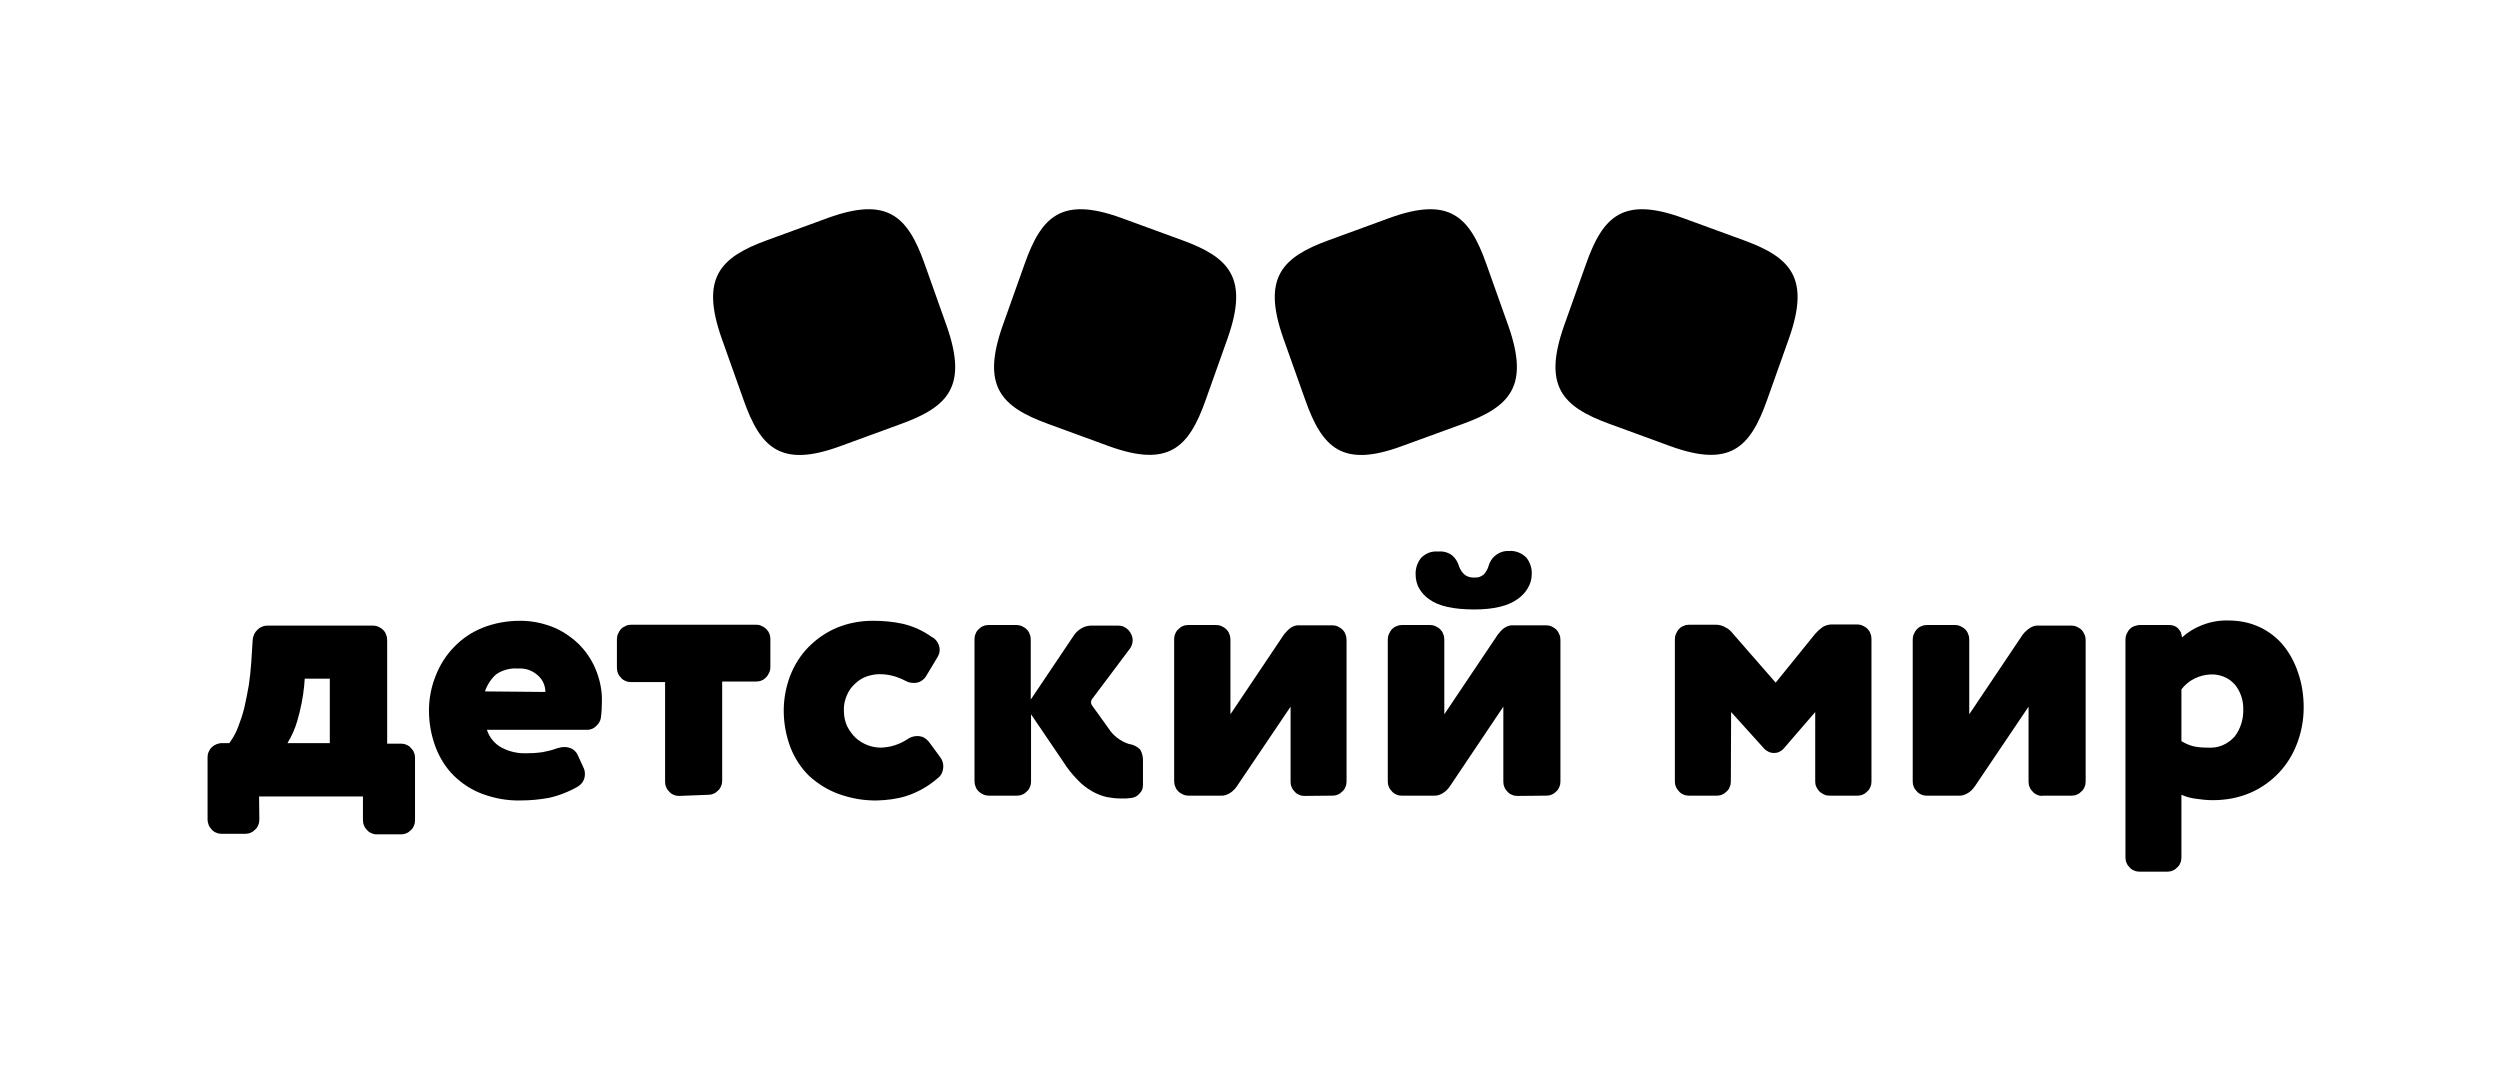 <?xml version="1.0" encoding="UTF-8"?> <svg xmlns="http://www.w3.org/2000/svg" width="116" height="50" viewBox="0 0 116 50" fill="none"><path d="M12.034 38.032C12.034 38.124 12.021 38.203 11.983 38.281C11.957 38.36 11.905 38.439 11.84 38.491C11.776 38.557 11.711 38.609 11.634 38.635C11.556 38.675 11.466 38.688 11.388 38.688H10.277C10.187 38.688 10.109 38.675 10.031 38.635C9.954 38.609 9.876 38.557 9.825 38.491C9.773 38.425 9.708 38.36 9.683 38.281C9.657 38.203 9.631 38.111 9.631 38.032V35.135C9.631 35.044 9.644 34.965 9.683 34.886C9.721 34.807 9.76 34.729 9.825 34.676C9.889 34.611 9.954 34.572 10.044 34.532C10.122 34.506 10.212 34.48 10.29 34.48H10.639C10.807 34.257 10.936 34.021 11.039 33.759C11.156 33.457 11.259 33.156 11.336 32.841C11.414 32.5 11.479 32.16 11.543 31.806C11.595 31.452 11.634 31.098 11.659 30.731L11.724 29.695C11.737 29.512 11.815 29.341 11.944 29.223C12.008 29.158 12.086 29.105 12.164 29.079C12.241 29.04 12.331 29.027 12.422 29.027H17.293C17.384 29.027 17.461 29.04 17.552 29.079C17.629 29.118 17.707 29.158 17.771 29.223C17.836 29.289 17.888 29.354 17.913 29.446C17.952 29.525 17.965 29.616 17.965 29.708V34.506H18.611C18.702 34.506 18.779 34.519 18.857 34.559C18.934 34.585 19.012 34.637 19.064 34.703C19.128 34.768 19.18 34.834 19.206 34.912C19.244 34.991 19.257 35.083 19.257 35.161V38.059C19.257 38.15 19.244 38.229 19.206 38.308C19.18 38.386 19.128 38.465 19.064 38.517C18.999 38.583 18.934 38.635 18.857 38.661C18.779 38.701 18.689 38.714 18.611 38.714H17.487C17.397 38.714 17.319 38.701 17.242 38.661C17.164 38.635 17.087 38.583 17.035 38.517C16.97 38.452 16.919 38.386 16.893 38.308C16.854 38.229 16.841 38.137 16.841 38.059V36.957H12.021L12.034 38.032ZM15.303 31.491H14.14L14.115 31.806C14.063 32.369 13.947 32.92 13.792 33.457C13.688 33.811 13.533 34.165 13.339 34.48H15.303V31.491Z" fill="#3F4548" style="fill:#3F4548;fill:color(display-p3 0.247 0.271 0.282);fill-opacity:1;"></path><path d="M22.592 33.864C22.708 34.218 22.954 34.519 23.277 34.69C23.626 34.873 24.013 34.965 24.414 34.952C24.672 34.952 24.918 34.939 25.176 34.899C25.396 34.86 25.616 34.807 25.822 34.729C25.939 34.69 26.068 34.663 26.197 34.663C26.326 34.663 26.443 34.69 26.559 34.755C26.662 34.821 26.753 34.912 26.804 35.03L27.063 35.594C27.114 35.686 27.14 35.804 27.14 35.909C27.14 36.027 27.114 36.145 27.063 36.236C27.011 36.341 26.921 36.42 26.83 36.486C26.404 36.734 25.939 36.918 25.46 37.023C25.021 37.102 24.582 37.141 24.142 37.141C23.548 37.154 22.954 37.049 22.385 36.839C21.894 36.656 21.442 36.367 21.067 36C20.692 35.633 20.408 35.175 20.214 34.676C20.008 34.126 19.904 33.549 19.904 32.972C19.904 32.422 20.008 31.871 20.214 31.36C20.408 30.862 20.692 30.403 21.067 30.023C21.442 29.63 21.894 29.328 22.385 29.131C22.941 28.909 23.535 28.804 24.142 28.804C24.634 28.804 25.112 28.895 25.577 29.066C26.029 29.236 26.43 29.498 26.791 29.826C27.14 30.154 27.425 30.56 27.618 31.006C27.825 31.491 27.942 32.015 27.928 32.54C27.928 32.802 27.916 33.064 27.877 33.326C27.851 33.471 27.773 33.588 27.657 33.693C27.554 33.798 27.425 33.851 27.282 33.864H22.592ZM25.305 32.107C25.305 31.819 25.189 31.557 24.982 31.36C24.853 31.242 24.711 31.15 24.543 31.085C24.375 31.032 24.207 31.006 24.039 31.019C23.677 30.993 23.328 31.085 23.031 31.281C22.786 31.491 22.605 31.779 22.502 32.081L25.305 32.107Z" fill="#3F4548" style="fill:#3F4548;fill:color(display-p3 0.247 0.271 0.282);fill-opacity:1;"></path><path d="M31.506 36.931C31.416 36.931 31.338 36.918 31.261 36.879C31.183 36.852 31.106 36.8 31.054 36.734C30.99 36.669 30.938 36.603 30.912 36.525C30.873 36.446 30.86 36.354 30.86 36.276V31.648H29.271C29.181 31.648 29.103 31.635 29.026 31.596C28.948 31.57 28.87 31.517 28.819 31.452C28.754 31.386 28.703 31.321 28.677 31.242C28.638 31.163 28.625 31.072 28.625 30.993V29.669C28.625 29.577 28.638 29.498 28.677 29.407C28.715 29.328 28.754 29.25 28.819 29.184C28.883 29.118 28.948 29.079 29.038 29.04C29.116 29 29.206 28.987 29.297 28.987H35.086C35.176 28.987 35.254 29 35.331 29.04C35.409 29.079 35.486 29.118 35.551 29.184C35.615 29.25 35.667 29.315 35.693 29.394C35.732 29.472 35.745 29.564 35.745 29.643V30.954C35.745 31.045 35.732 31.124 35.693 31.203C35.654 31.281 35.615 31.36 35.551 31.425C35.486 31.491 35.422 31.544 35.344 31.57C35.267 31.609 35.176 31.622 35.099 31.622H33.509V36.223C33.509 36.315 33.496 36.394 33.458 36.472C33.432 36.551 33.38 36.63 33.316 36.682C33.251 36.748 33.186 36.8 33.109 36.826C33.031 36.866 32.941 36.879 32.863 36.879H32.85L31.506 36.931Z" fill="#3F4548" style="fill:#3F4548;fill:color(display-p3 0.247 0.271 0.282);fill-opacity:1;"></path><path d="M42.025 31.596C41.65 31.399 41.25 31.281 40.823 31.281C40.616 31.281 40.41 31.321 40.216 31.386C40.022 31.452 39.841 31.57 39.686 31.714C39.518 31.858 39.389 32.042 39.298 32.251C39.195 32.487 39.143 32.736 39.156 32.985C39.156 33.234 39.208 33.484 39.311 33.706C39.415 33.903 39.544 34.087 39.712 34.244C40.035 34.532 40.448 34.69 40.875 34.69C41.314 34.676 41.728 34.545 42.09 34.309C42.232 34.205 42.4 34.152 42.568 34.152C42.671 34.152 42.774 34.178 42.865 34.218C42.955 34.27 43.033 34.336 43.097 34.414L43.627 35.135C43.718 35.253 43.769 35.41 43.769 35.555C43.769 35.66 43.743 35.778 43.705 35.869C43.666 35.961 43.588 36.053 43.498 36.118C43.072 36.486 42.568 36.774 42.025 36.944C41.598 37.075 41.146 37.128 40.707 37.141C40.099 37.154 39.492 37.049 38.911 36.839C38.407 36.656 37.942 36.367 37.541 36C37.166 35.633 36.869 35.175 36.675 34.676C36.469 34.126 36.365 33.549 36.365 32.972C36.365 32.422 36.469 31.871 36.662 31.36C36.856 30.862 37.141 30.403 37.515 30.023C37.89 29.643 38.329 29.341 38.82 29.131C39.35 28.909 39.932 28.804 40.5 28.804C40.965 28.804 41.443 28.843 41.909 28.948C42.387 29.066 42.826 29.263 43.227 29.551C43.343 29.603 43.433 29.695 43.498 29.8C43.562 29.905 43.601 30.036 43.601 30.154C43.601 30.272 43.562 30.39 43.498 30.495L42.994 31.334C42.942 31.439 42.852 31.53 42.748 31.596C42.645 31.662 42.529 31.688 42.4 31.688C42.27 31.688 42.141 31.662 42.025 31.596Z" fill="#3F4548" style="fill:#3F4548;fill:color(display-p3 0.247 0.271 0.282);fill-opacity:1;"></path><path d="M47.84 33.143V36.263C47.84 36.354 47.827 36.433 47.788 36.512C47.762 36.59 47.711 36.669 47.646 36.721C47.581 36.787 47.517 36.839 47.439 36.866C47.362 36.905 47.271 36.918 47.194 36.918H45.889C45.798 36.918 45.721 36.905 45.63 36.866C45.553 36.826 45.475 36.787 45.411 36.721C45.346 36.656 45.294 36.59 45.269 36.499C45.23 36.42 45.217 36.328 45.217 36.236V29.656C45.217 29.564 45.23 29.485 45.269 29.407C45.294 29.328 45.346 29.25 45.411 29.197C45.475 29.131 45.54 29.079 45.617 29.053C45.695 29.014 45.785 29 45.863 29H47.155C47.245 29 47.323 29.014 47.413 29.053C47.491 29.092 47.569 29.131 47.633 29.197C47.698 29.263 47.749 29.328 47.775 29.42C47.814 29.498 47.827 29.59 47.827 29.682V32.461L49.843 29.459C49.933 29.328 50.062 29.223 50.192 29.145C50.334 29.066 50.489 29.027 50.657 29.027H51.871C51.962 29.027 52.052 29.04 52.143 29.079C52.22 29.118 52.298 29.171 52.362 29.236C52.479 29.367 52.556 29.538 52.556 29.708C52.556 29.852 52.505 29.997 52.414 30.115L50.683 32.422C50.605 32.514 50.605 32.645 50.683 32.749L51.419 33.772C51.639 34.126 51.975 34.388 52.375 34.519C52.582 34.545 52.763 34.637 52.905 34.781C53.008 34.952 53.047 35.161 53.034 35.358V36.433C53.034 36.577 52.983 36.721 52.879 36.813C52.789 36.931 52.66 36.997 52.517 37.023C52.427 37.023 52.337 37.049 52.259 37.049C52.169 37.049 52.091 37.049 52.001 37.049C51.781 37.049 51.561 37.023 51.355 36.984C51.122 36.931 50.889 36.839 50.683 36.721C50.437 36.577 50.205 36.407 50.011 36.197C49.752 35.935 49.52 35.647 49.326 35.332L47.84 33.143Z" fill="#3F4548" style="fill:#3F4548;fill:color(display-p3 0.247 0.271 0.282);fill-opacity:1;"></path><path d="M60.529 36.931C60.438 36.931 60.361 36.918 60.283 36.879C60.206 36.852 60.128 36.8 60.076 36.734C60.012 36.669 59.96 36.603 59.934 36.525C59.895 36.446 59.883 36.354 59.883 36.276V32.789L57.389 36.486C57.298 36.617 57.195 36.721 57.066 36.8C56.937 36.879 56.794 36.931 56.639 36.918H55.153C55.063 36.918 54.985 36.905 54.895 36.866C54.817 36.826 54.74 36.787 54.675 36.721C54.611 36.656 54.559 36.59 54.533 36.499C54.494 36.42 54.481 36.328 54.481 36.236V29.656C54.481 29.564 54.494 29.485 54.533 29.407C54.559 29.328 54.611 29.25 54.675 29.197C54.74 29.131 54.804 29.079 54.882 29.053C54.959 29.014 55.05 29 55.127 29H56.42C56.51 29 56.588 29.014 56.678 29.053C56.756 29.092 56.833 29.131 56.898 29.197C56.962 29.263 57.014 29.328 57.04 29.42C57.079 29.498 57.092 29.59 57.092 29.682V33.143L59.572 29.446C59.663 29.328 59.766 29.223 59.883 29.131C59.999 29.053 60.154 29 60.296 29.014H61.808C61.898 29.014 61.976 29.027 62.066 29.066C62.144 29.105 62.221 29.145 62.286 29.21C62.351 29.276 62.402 29.341 62.428 29.433C62.467 29.512 62.48 29.603 62.48 29.695V36.263C62.48 36.354 62.467 36.433 62.428 36.512C62.402 36.59 62.351 36.669 62.286 36.721C62.221 36.787 62.157 36.839 62.079 36.866C62.002 36.905 61.911 36.918 61.834 36.918H61.821L60.529 36.931Z" fill="#3F4548" style="fill:#3F4548;fill:color(display-p3 0.247 0.271 0.282);fill-opacity:1;"></path><path d="M70.401 36.931C70.311 36.931 70.233 36.918 70.156 36.879C70.078 36.852 70.001 36.8 69.949 36.734C69.884 36.669 69.832 36.603 69.807 36.525C69.768 36.446 69.755 36.354 69.755 36.276V32.789L67.274 36.485C67.184 36.617 67.08 36.721 66.951 36.8C66.822 36.879 66.68 36.931 66.525 36.918H65.039C64.948 36.918 64.871 36.905 64.793 36.866C64.716 36.839 64.638 36.787 64.586 36.721C64.522 36.656 64.47 36.59 64.444 36.512C64.406 36.433 64.393 36.341 64.393 36.263V29.682C64.393 29.59 64.406 29.512 64.444 29.42C64.483 29.341 64.522 29.263 64.586 29.197C64.651 29.131 64.716 29.079 64.806 29.053C64.884 29.014 64.974 29 65.064 29H66.344C66.434 29 66.512 29.014 66.602 29.053C66.68 29.092 66.757 29.131 66.822 29.197C66.886 29.263 66.938 29.328 66.964 29.42C67.003 29.498 67.016 29.59 67.016 29.682V33.143L69.497 29.446C69.587 29.328 69.69 29.21 69.807 29.131C69.936 29.053 70.078 29 70.22 29.014H71.732C71.822 29.014 71.9 29.027 71.99 29.066C72.068 29.105 72.145 29.145 72.21 29.21C72.275 29.276 72.313 29.341 72.352 29.433C72.391 29.512 72.404 29.603 72.404 29.695V36.263C72.404 36.354 72.391 36.433 72.352 36.512C72.326 36.59 72.275 36.669 72.21 36.721C72.145 36.787 72.081 36.839 72.003 36.866C71.926 36.905 71.835 36.918 71.758 36.918H71.745L70.401 36.931ZM70.026 25.566C70.168 25.553 70.323 25.579 70.453 25.631C70.595 25.684 70.711 25.763 70.815 25.867C70.996 26.077 71.086 26.366 71.073 26.641C71.073 26.877 71.008 27.1 70.879 27.309C70.763 27.506 70.595 27.676 70.401 27.808C69.962 28.122 69.29 28.279 68.411 28.279C67.442 28.279 66.744 28.122 66.318 27.808C66.124 27.676 65.969 27.506 65.853 27.309C65.736 27.113 65.685 26.877 65.685 26.654C65.672 26.366 65.775 26.09 65.943 25.881C66.046 25.776 66.176 25.697 66.305 25.645C66.447 25.592 66.589 25.579 66.731 25.592C66.964 25.566 67.197 25.631 67.39 25.776C67.532 25.907 67.636 26.064 67.688 26.248C67.739 26.392 67.817 26.536 67.933 26.641C68.062 26.759 68.243 26.811 68.411 26.798C68.489 26.798 68.566 26.798 68.644 26.772C68.721 26.746 68.786 26.706 68.85 26.654C68.954 26.536 69.031 26.405 69.07 26.261C69.122 26.077 69.225 25.907 69.367 25.789C69.574 25.618 69.807 25.553 70.026 25.566Z" fill="#3F4548" style="fill:#3F4548;fill:color(display-p3 0.247 0.271 0.282);fill-opacity:1;"></path><path d="M80.311 36.263C80.311 36.354 80.298 36.433 80.259 36.512C80.234 36.59 80.182 36.669 80.117 36.721C80.053 36.787 79.988 36.839 79.91 36.866C79.833 36.905 79.743 36.918 79.665 36.918H78.36C78.269 36.918 78.192 36.905 78.114 36.866C78.037 36.839 77.959 36.787 77.908 36.721C77.856 36.656 77.791 36.59 77.766 36.512C77.727 36.433 77.714 36.341 77.714 36.263V29.669C77.714 29.577 77.727 29.498 77.766 29.407C77.804 29.328 77.843 29.25 77.908 29.184C77.972 29.118 78.037 29.066 78.127 29.04C78.205 29 78.295 28.987 78.386 28.987H79.613C79.768 28.987 79.923 29.027 80.053 29.105C80.195 29.171 80.311 29.276 80.401 29.394L82.391 31.675L84.226 29.407C84.33 29.289 84.446 29.184 84.575 29.092C84.704 29.014 84.859 28.974 85.002 28.974H86.165C86.255 28.974 86.332 28.987 86.423 29.027C86.501 29.066 86.578 29.105 86.643 29.171C86.707 29.236 86.759 29.302 86.785 29.394C86.823 29.472 86.836 29.564 86.836 29.656V36.263C86.836 36.354 86.823 36.433 86.785 36.512C86.759 36.59 86.707 36.669 86.643 36.721C86.578 36.787 86.513 36.839 86.436 36.866C86.358 36.905 86.268 36.918 86.19 36.918H84.885C84.795 36.918 84.717 36.905 84.64 36.866C84.562 36.826 84.485 36.787 84.42 36.721C84.356 36.656 84.317 36.59 84.278 36.512C84.239 36.433 84.226 36.341 84.226 36.263V33.038L82.766 34.729C82.715 34.794 82.637 34.847 82.559 34.886C82.482 34.925 82.391 34.939 82.314 34.939C82.236 34.939 82.146 34.925 82.068 34.886C81.991 34.847 81.926 34.808 81.862 34.742L80.324 33.038L80.311 36.263Z" fill="#3F4548" style="fill:#3F4548;fill:color(display-p3 0.247 0.271 0.282);fill-opacity:1;"></path><path d="M94.771 36.931C94.681 36.931 94.603 36.918 94.526 36.879C94.448 36.852 94.371 36.8 94.319 36.734C94.254 36.669 94.203 36.603 94.177 36.525C94.138 36.446 94.125 36.354 94.125 36.276V32.789L91.632 36.486C91.541 36.617 91.438 36.721 91.308 36.8C91.179 36.879 91.037 36.931 90.882 36.918H89.396C89.306 36.918 89.228 36.905 89.151 36.866C89.073 36.839 88.996 36.787 88.944 36.721C88.879 36.656 88.828 36.59 88.802 36.512C88.763 36.433 88.75 36.341 88.75 36.263V29.682C88.75 29.59 88.763 29.512 88.802 29.42C88.84 29.341 88.879 29.263 88.944 29.197C89.008 29.131 89.073 29.079 89.163 29.053C89.241 29.014 89.332 29 89.422 29H90.701C90.792 29 90.869 29.014 90.96 29.053C91.037 29.092 91.115 29.131 91.179 29.197C91.244 29.263 91.296 29.328 91.321 29.42C91.36 29.498 91.373 29.59 91.373 29.682V33.143L93.854 29.446C93.944 29.328 94.061 29.223 94.177 29.145C94.293 29.066 94.448 29.014 94.591 29.027H96.102C96.193 29.027 96.27 29.04 96.361 29.079C96.438 29.118 96.516 29.158 96.58 29.223C96.645 29.289 96.684 29.354 96.723 29.446C96.761 29.525 96.774 29.616 96.774 29.708V36.263C96.774 36.354 96.761 36.433 96.723 36.512C96.697 36.59 96.645 36.669 96.58 36.721C96.516 36.787 96.451 36.839 96.374 36.866C96.296 36.905 96.206 36.918 96.128 36.918H94.771V36.931Z" fill="#3F4548" style="fill:#3F4548;fill:color(display-p3 0.247 0.271 0.282);fill-opacity:1;"></path><path d="M101.218 39.789C101.218 39.881 101.205 39.959 101.167 40.038C101.141 40.117 101.089 40.195 101.024 40.248C100.96 40.313 100.895 40.366 100.818 40.392C100.74 40.431 100.65 40.444 100.572 40.444H99.267C99.177 40.444 99.099 40.431 99.022 40.392C98.944 40.366 98.867 40.313 98.815 40.248C98.75 40.182 98.699 40.117 98.673 40.038C98.634 39.959 98.621 39.867 98.621 39.789V29.682C98.621 29.59 98.634 29.512 98.673 29.42C98.712 29.341 98.75 29.263 98.815 29.197C98.879 29.131 98.944 29.079 99.035 29.053C99.125 29.027 99.203 29 99.293 29H100.663C100.74 29 100.805 29.014 100.882 29.04C100.947 29.066 101.012 29.105 101.063 29.158C101.115 29.21 101.154 29.276 101.192 29.341C101.218 29.407 101.231 29.485 101.244 29.564V29.577C101.503 29.341 101.8 29.158 102.123 29.027C102.536 28.856 102.963 28.778 103.402 28.791C103.893 28.791 104.384 28.882 104.836 29.092C105.263 29.289 105.637 29.577 105.935 29.931C106.245 30.311 106.477 30.744 106.632 31.216C106.813 31.74 106.891 32.278 106.891 32.828C106.891 33.405 106.787 33.969 106.581 34.506C106.387 35.017 106.103 35.476 105.728 35.869C105.353 36.263 104.901 36.577 104.41 36.787C103.867 37.023 103.273 37.128 102.678 37.128C102.407 37.128 102.149 37.102 101.89 37.062C101.658 37.036 101.438 36.971 101.218 36.879V39.789ZM101.218 34.388C101.386 34.493 101.567 34.572 101.761 34.624C101.981 34.676 102.2 34.69 102.433 34.69C102.666 34.703 102.898 34.676 103.118 34.585C103.337 34.493 103.531 34.349 103.686 34.178C103.958 33.824 104.1 33.379 104.087 32.92C104.1 32.5 103.958 32.081 103.699 31.766C103.557 31.609 103.389 31.478 103.182 31.399C102.989 31.321 102.769 31.281 102.562 31.294C102.304 31.308 102.045 31.373 101.813 31.491C101.58 31.609 101.373 31.779 101.218 31.989V34.388Z" fill="#3F4548" style="fill:#3F4548;fill:color(display-p3 0.247 0.271 0.282);fill-opacity:1;"></path><path d="M38.988 20.703C36.236 21.712 35.293 20.794 34.505 18.566L33.484 15.695C32.502 12.903 33.393 11.946 35.59 11.146L38.42 10.111C41.172 9.115 42.115 10.019 42.904 12.248L43.924 15.118C44.906 17.91 44.015 18.867 41.818 19.667L38.988 20.703Z" fill="#3F4548" style="fill:#3F4548;fill:color(display-p3 0.247 0.271 0.282);fill-opacity:1;"></path><path d="M51.457 20.703C54.209 21.699 55.153 20.794 55.941 18.566L56.962 15.695C57.944 12.903 57.052 11.946 54.855 11.146L52.026 10.111C49.273 9.115 48.33 10.019 47.542 12.248L46.521 15.118C45.539 17.91 46.431 18.867 48.627 19.667L51.457 20.703Z" fill="#3F4548" style="fill:#3F4548;fill:color(display-p3 0.247 0.271 0.282);fill-opacity:1;"></path><path d="M65.038 20.703C62.299 21.712 61.355 20.794 60.567 18.566L59.546 15.695C58.564 12.903 59.456 11.946 61.653 11.146L64.482 10.111C67.235 9.115 68.178 10.019 68.966 12.248L69.987 15.118C70.969 17.91 70.077 18.867 67.881 19.667L65.038 20.703Z" fill="#3F4548" style="fill:#3F4548;fill:color(display-p3 0.247 0.271 0.282);fill-opacity:1;"></path><path d="M77.507 20.703C80.259 21.699 81.202 20.794 81.99 18.566L83.011 15.695C83.993 12.903 83.102 11.946 80.905 11.146L78.075 10.111C75.323 9.115 74.38 10.019 73.592 12.248L72.571 15.118C71.589 17.91 72.48 18.867 74.677 19.667L77.507 20.703Z" fill="#3F4548" style="fill:#3F4548;fill:color(display-p3 0.247 0.271 0.282);fill-opacity:1;"></path></svg> 